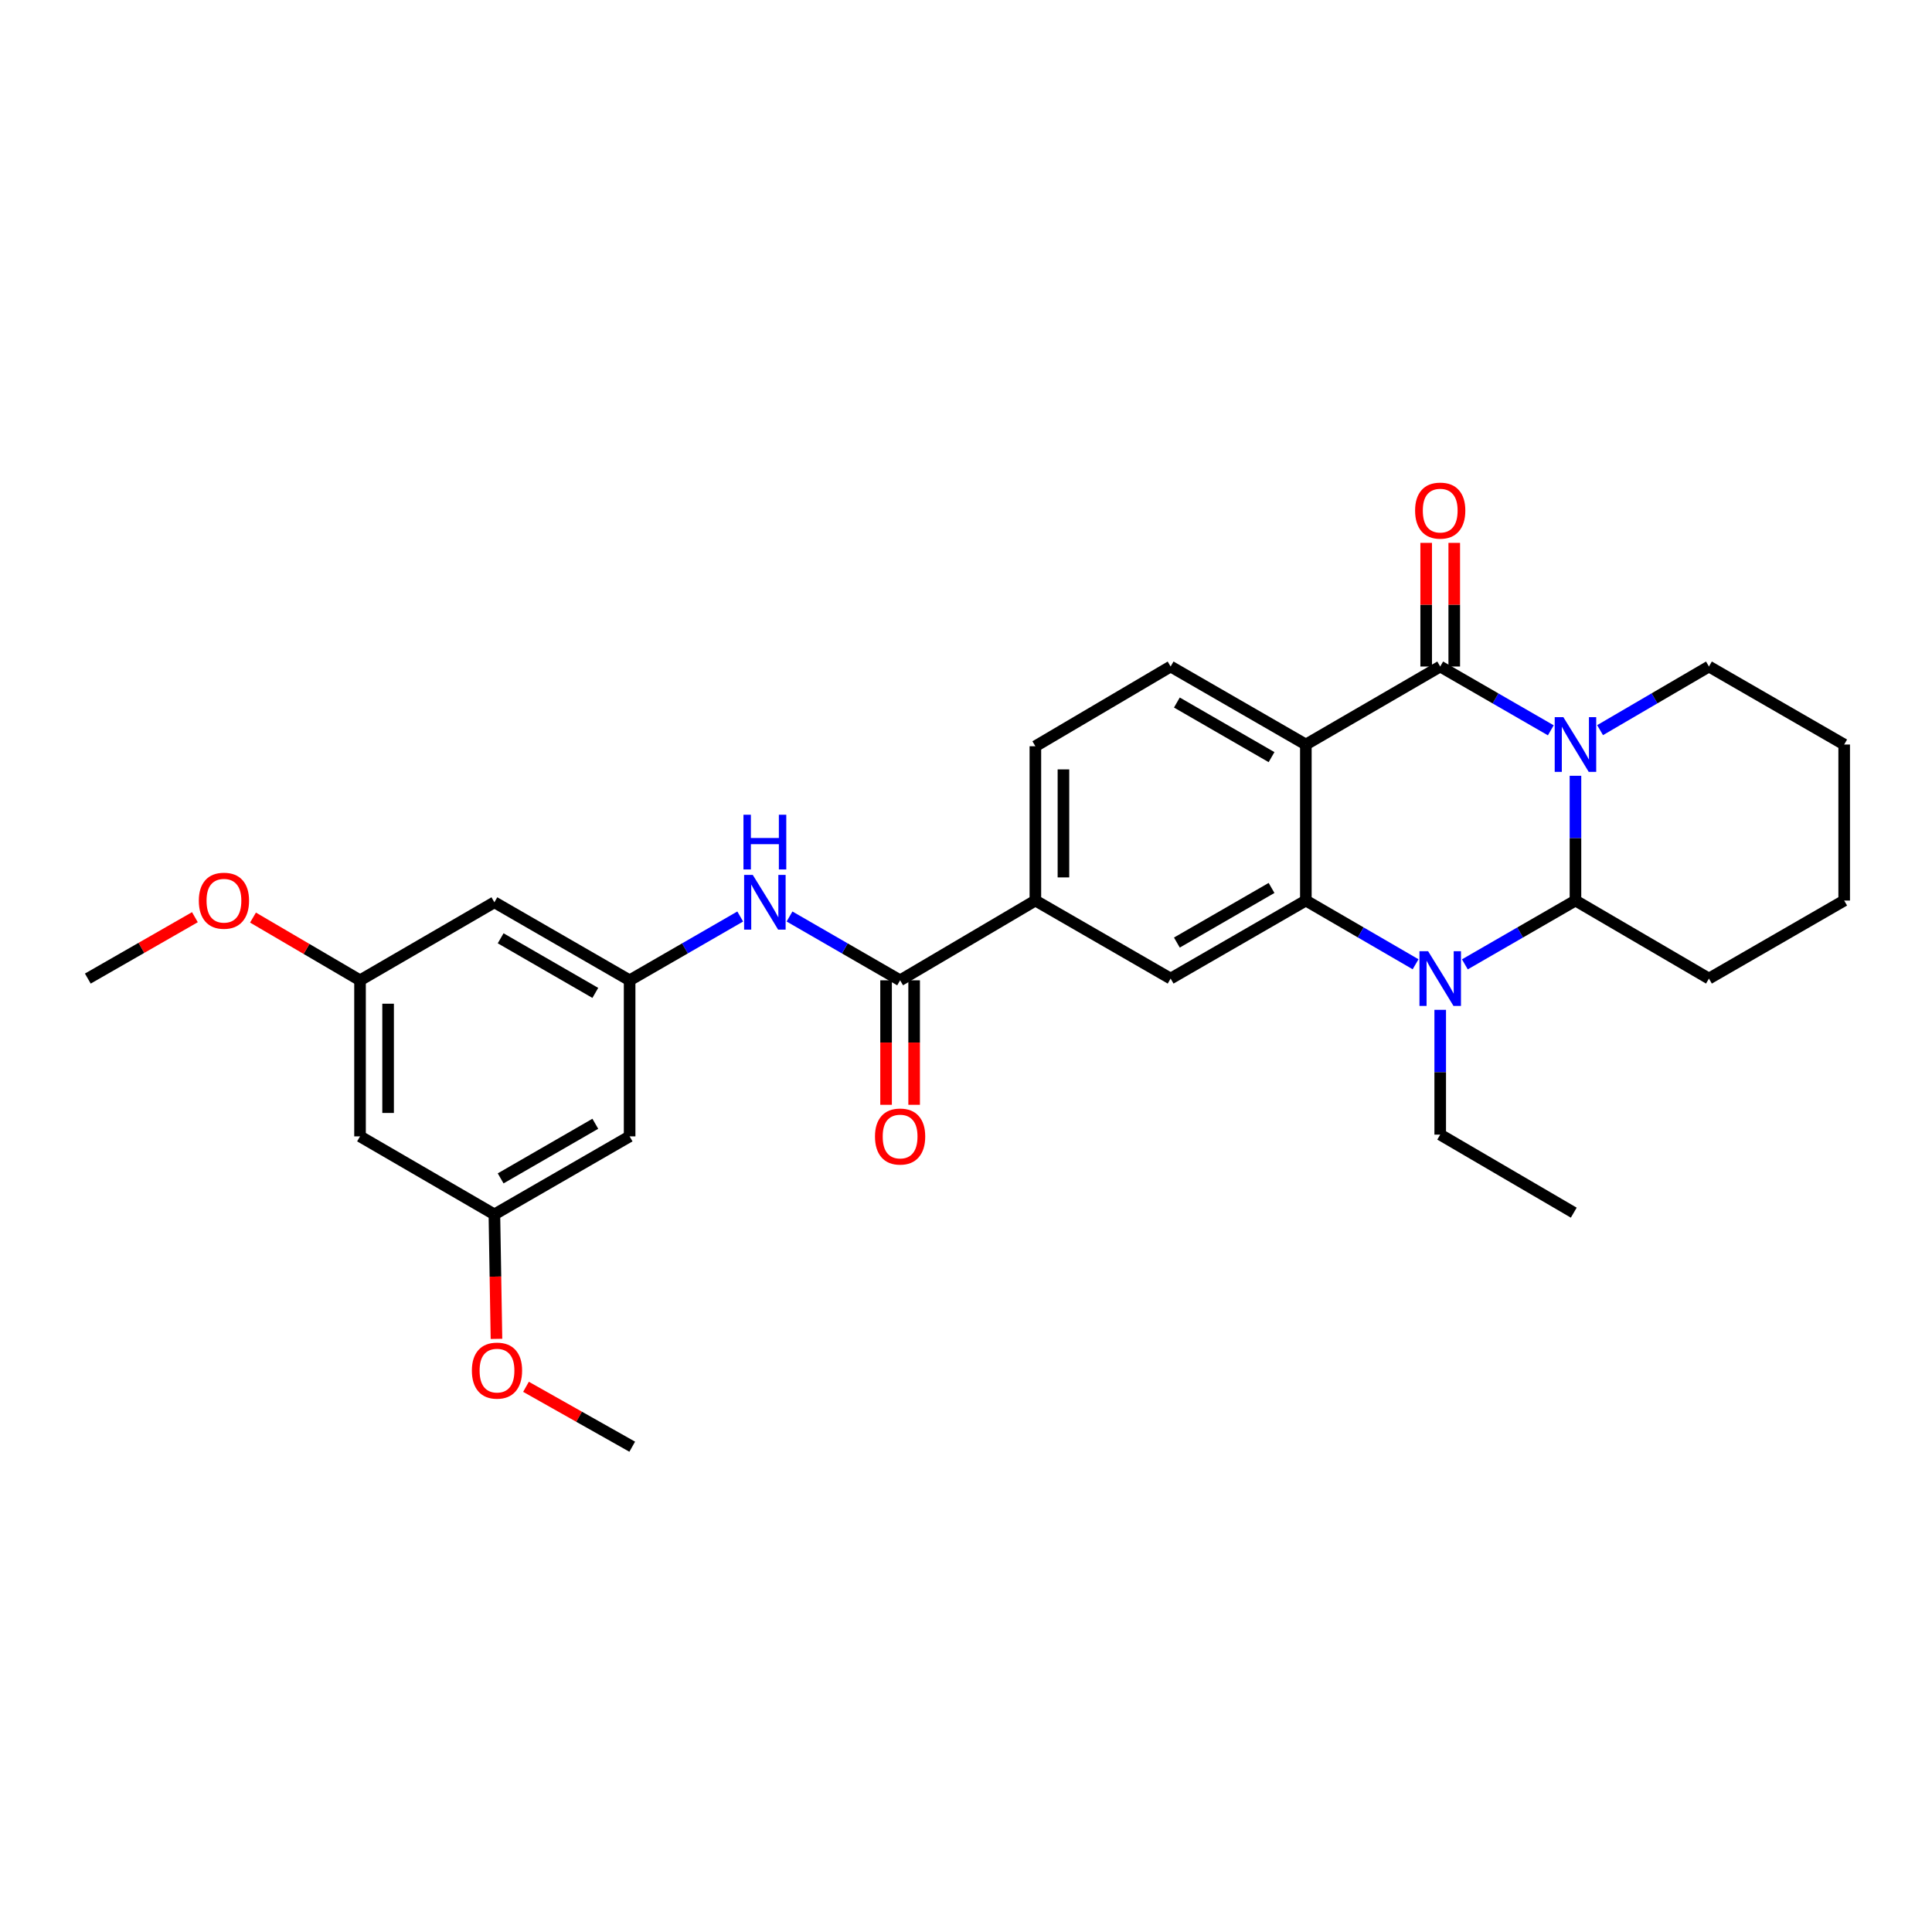 <?xml version='1.0' encoding='iso-8859-1'?>
<svg version='1.1' baseProfile='full'
              xmlns='http://www.w3.org/2000/svg'
                      xmlns:rdkit='http://www.rdkit.org/xml'
                      xmlns:xlink='http://www.w3.org/1999/xlink'
                  xml:space='preserve'
width='1000px' height='1000px' viewBox='0 0 1000 1000'>
<!-- END OF HEADER -->
<rect style='opacity:1.0;fill:#FFFFFF;stroke:none' width='1000' height='1000' x='0' y='0'> </rect>
<path class='bond-0' d='M 802.696,378.009 L 774.074,361.5' style='fill:none;fill-rule:evenodd;stroke:#0000FF;stroke-width:6px;stroke-linecap:butt;stroke-linejoin:miter;stroke-opacity:1' />
<path class='bond-0' d='M 774.074,361.5 L 745.452,344.992' style='fill:none;fill-rule:evenodd;stroke:#000000;stroke-width:6px;stroke-linecap:butt;stroke-linejoin:miter;stroke-opacity:1' />
<path class='bond-4' d='M 815.456,401.548 L 815.456,433.836' style='fill:none;fill-rule:evenodd;stroke:#0000FF;stroke-width:6px;stroke-linecap:butt;stroke-linejoin:miter;stroke-opacity:1' />
<path class='bond-4' d='M 815.456,433.836 L 815.456,466.124' style='fill:none;fill-rule:evenodd;stroke:#000000;stroke-width:6px;stroke-linecap:butt;stroke-linejoin:miter;stroke-opacity:1' />
<path class='bond-19' d='M 828.197,377.924 L 856.373,361.458' style='fill:none;fill-rule:evenodd;stroke:#0000FF;stroke-width:6px;stroke-linecap:butt;stroke-linejoin:miter;stroke-opacity:1' />
<path class='bond-19' d='M 856.373,361.458 L 884.549,344.992' style='fill:none;fill-rule:evenodd;stroke:#000000;stroke-width:6px;stroke-linecap:butt;stroke-linejoin:miter;stroke-opacity:1' />
<path class='bond-1' d='M 745.452,344.992 L 675.907,385.369' style='fill:none;fill-rule:evenodd;stroke:#000000;stroke-width:6px;stroke-linecap:butt;stroke-linejoin:miter;stroke-opacity:1' />
<path class='bond-11' d='M 752.715,344.992 L 752.715,312.988' style='fill:none;fill-rule:evenodd;stroke:#000000;stroke-width:6px;stroke-linecap:butt;stroke-linejoin:miter;stroke-opacity:1' />
<path class='bond-11' d='M 752.715,312.988 L 752.715,280.985' style='fill:none;fill-rule:evenodd;stroke:#FF0000;stroke-width:6px;stroke-linecap:butt;stroke-linejoin:miter;stroke-opacity:1' />
<path class='bond-11' d='M 738.188,344.992 L 738.188,312.988' style='fill:none;fill-rule:evenodd;stroke:#000000;stroke-width:6px;stroke-linecap:butt;stroke-linejoin:miter;stroke-opacity:1' />
<path class='bond-11' d='M 738.188,312.988 L 738.188,280.985' style='fill:none;fill-rule:evenodd;stroke:#FF0000;stroke-width:6px;stroke-linecap:butt;stroke-linejoin:miter;stroke-opacity:1' />
<path class='bond-9' d='M 675.907,385.369 L 605.911,344.992' style='fill:none;fill-rule:evenodd;stroke:#000000;stroke-width:6px;stroke-linecap:butt;stroke-linejoin:miter;stroke-opacity:1' />
<path class='bond-9' d='M 658.149,391.896 L 609.151,363.632' style='fill:none;fill-rule:evenodd;stroke:#000000;stroke-width:6px;stroke-linecap:butt;stroke-linejoin:miter;stroke-opacity:1' />
<path class='bond-30' d='M 675.907,385.369 L 675.907,466.124' style='fill:none;fill-rule:evenodd;stroke:#000000;stroke-width:6px;stroke-linecap:butt;stroke-linejoin:miter;stroke-opacity:1' />
<path class='bond-2' d='M 675.907,466.124 L 704.304,482.614' style='fill:none;fill-rule:evenodd;stroke:#000000;stroke-width:6px;stroke-linecap:butt;stroke-linejoin:miter;stroke-opacity:1' />
<path class='bond-2' d='M 704.304,482.614 L 732.701,499.105' style='fill:none;fill-rule:evenodd;stroke:#0000FF;stroke-width:6px;stroke-linecap:butt;stroke-linejoin:miter;stroke-opacity:1' />
<path class='bond-6' d='M 675.907,466.124 L 605.911,506.509' style='fill:none;fill-rule:evenodd;stroke:#000000;stroke-width:6px;stroke-linecap:butt;stroke-linejoin:miter;stroke-opacity:1' />
<path class='bond-6' d='M 658.148,459.599 L 609.15,487.868' style='fill:none;fill-rule:evenodd;stroke:#000000;stroke-width:6px;stroke-linecap:butt;stroke-linejoin:miter;stroke-opacity:1' />
<path class='bond-3' d='M 758.212,499.148 L 786.834,482.636' style='fill:none;fill-rule:evenodd;stroke:#0000FF;stroke-width:6px;stroke-linecap:butt;stroke-linejoin:miter;stroke-opacity:1' />
<path class='bond-3' d='M 786.834,482.636 L 815.456,466.124' style='fill:none;fill-rule:evenodd;stroke:#000000;stroke-width:6px;stroke-linecap:butt;stroke-linejoin:miter;stroke-opacity:1' />
<path class='bond-20' d='M 745.452,522.688 L 745.452,554.984' style='fill:none;fill-rule:evenodd;stroke:#0000FF;stroke-width:6px;stroke-linecap:butt;stroke-linejoin:miter;stroke-opacity:1' />
<path class='bond-20' d='M 745.452,554.984 L 745.452,587.28' style='fill:none;fill-rule:evenodd;stroke:#000000;stroke-width:6px;stroke-linecap:butt;stroke-linejoin:miter;stroke-opacity:1' />
<path class='bond-21' d='M 815.456,466.124 L 884.549,506.509' style='fill:none;fill-rule:evenodd;stroke:#000000;stroke-width:6px;stroke-linecap:butt;stroke-linejoin:miter;stroke-opacity:1' />
<path class='bond-5' d='M 465.894,507.405 L 535.906,466.124' style='fill:none;fill-rule:evenodd;stroke:#000000;stroke-width:6px;stroke-linecap:butt;stroke-linejoin:miter;stroke-opacity:1' />
<path class='bond-8' d='M 465.894,507.405 L 437.275,490.893' style='fill:none;fill-rule:evenodd;stroke:#000000;stroke-width:6px;stroke-linecap:butt;stroke-linejoin:miter;stroke-opacity:1' />
<path class='bond-8' d='M 437.275,490.893 L 408.657,474.382' style='fill:none;fill-rule:evenodd;stroke:#0000FF;stroke-width:6px;stroke-linecap:butt;stroke-linejoin:miter;stroke-opacity:1' />
<path class='bond-15' d='M 458.63,507.405 L 458.63,539.625' style='fill:none;fill-rule:evenodd;stroke:#000000;stroke-width:6px;stroke-linecap:butt;stroke-linejoin:miter;stroke-opacity:1' />
<path class='bond-15' d='M 458.63,539.625 L 458.63,571.844' style='fill:none;fill-rule:evenodd;stroke:#FF0000;stroke-width:6px;stroke-linecap:butt;stroke-linejoin:miter;stroke-opacity:1' />
<path class='bond-15' d='M 473.157,507.405 L 473.157,539.625' style='fill:none;fill-rule:evenodd;stroke:#000000;stroke-width:6px;stroke-linecap:butt;stroke-linejoin:miter;stroke-opacity:1' />
<path class='bond-15' d='M 473.157,539.625 L 473.157,571.844' style='fill:none;fill-rule:evenodd;stroke:#FF0000;stroke-width:6px;stroke-linecap:butt;stroke-linejoin:miter;stroke-opacity:1' />
<path class='bond-7' d='M 605.911,506.509 L 535.906,466.124' style='fill:none;fill-rule:evenodd;stroke:#000000;stroke-width:6px;stroke-linecap:butt;stroke-linejoin:miter;stroke-opacity:1' />
<path class='bond-31' d='M 535.906,466.124 L 535.906,386.257' style='fill:none;fill-rule:evenodd;stroke:#000000;stroke-width:6px;stroke-linecap:butt;stroke-linejoin:miter;stroke-opacity:1' />
<path class='bond-31' d='M 550.433,454.144 L 550.433,398.237' style='fill:none;fill-rule:evenodd;stroke:#000000;stroke-width:6px;stroke-linecap:butt;stroke-linejoin:miter;stroke-opacity:1' />
<path class='bond-10' d='M 383.137,474.381 L 354.515,490.893' style='fill:none;fill-rule:evenodd;stroke:#0000FF;stroke-width:6px;stroke-linecap:butt;stroke-linejoin:miter;stroke-opacity:1' />
<path class='bond-10' d='M 354.515,490.893 L 325.892,507.405' style='fill:none;fill-rule:evenodd;stroke:#000000;stroke-width:6px;stroke-linecap:butt;stroke-linejoin:miter;stroke-opacity:1' />
<path class='bond-14' d='M 605.911,344.992 L 535.906,386.257' style='fill:none;fill-rule:evenodd;stroke:#000000;stroke-width:6px;stroke-linecap:butt;stroke-linejoin:miter;stroke-opacity:1' />
<path class='bond-12' d='M 325.892,507.405 L 255.896,467.02' style='fill:none;fill-rule:evenodd;stroke:#000000;stroke-width:6px;stroke-linecap:butt;stroke-linejoin:miter;stroke-opacity:1' />
<path class='bond-12' d='M 308.133,513.93 L 259.136,485.66' style='fill:none;fill-rule:evenodd;stroke:#000000;stroke-width:6px;stroke-linecap:butt;stroke-linejoin:miter;stroke-opacity:1' />
<path class='bond-13' d='M 325.892,507.405 L 325.892,588.184' style='fill:none;fill-rule:evenodd;stroke:#000000;stroke-width:6px;stroke-linecap:butt;stroke-linejoin:miter;stroke-opacity:1' />
<path class='bond-16' d='M 255.896,467.02 L 186.351,507.405' style='fill:none;fill-rule:evenodd;stroke:#000000;stroke-width:6px;stroke-linecap:butt;stroke-linejoin:miter;stroke-opacity:1' />
<path class='bond-17' d='M 325.892,588.184 L 255.896,628.569' style='fill:none;fill-rule:evenodd;stroke:#000000;stroke-width:6px;stroke-linecap:butt;stroke-linejoin:miter;stroke-opacity:1' />
<path class='bond-17' d='M 308.133,581.659 L 259.136,609.928' style='fill:none;fill-rule:evenodd;stroke:#000000;stroke-width:6px;stroke-linecap:butt;stroke-linejoin:miter;stroke-opacity:1' />
<path class='bond-22' d='M 186.351,507.405 L 158.652,491.172' style='fill:none;fill-rule:evenodd;stroke:#000000;stroke-width:6px;stroke-linecap:butt;stroke-linejoin:miter;stroke-opacity:1' />
<path class='bond-22' d='M 158.652,491.172 L 130.952,474.938' style='fill:none;fill-rule:evenodd;stroke:#FF0000;stroke-width:6px;stroke-linecap:butt;stroke-linejoin:miter;stroke-opacity:1' />
<path class='bond-32' d='M 186.351,507.405 L 186.351,588.184' style='fill:none;fill-rule:evenodd;stroke:#000000;stroke-width:6px;stroke-linecap:butt;stroke-linejoin:miter;stroke-opacity:1' />
<path class='bond-32' d='M 200.879,519.522 L 200.879,576.067' style='fill:none;fill-rule:evenodd;stroke:#000000;stroke-width:6px;stroke-linecap:butt;stroke-linejoin:miter;stroke-opacity:1' />
<path class='bond-18' d='M 255.896,628.569 L 186.351,588.184' style='fill:none;fill-rule:evenodd;stroke:#000000;stroke-width:6px;stroke-linecap:butt;stroke-linejoin:miter;stroke-opacity:1' />
<path class='bond-23' d='M 255.896,628.569 L 256.434,660.785' style='fill:none;fill-rule:evenodd;stroke:#000000;stroke-width:6px;stroke-linecap:butt;stroke-linejoin:miter;stroke-opacity:1' />
<path class='bond-23' d='M 256.434,660.785 L 256.971,693' style='fill:none;fill-rule:evenodd;stroke:#FF0000;stroke-width:6px;stroke-linecap:butt;stroke-linejoin:miter;stroke-opacity:1' />
<path class='bond-27' d='M 884.549,344.992 L 954.545,385.369' style='fill:none;fill-rule:evenodd;stroke:#000000;stroke-width:6px;stroke-linecap:butt;stroke-linejoin:miter;stroke-opacity:1' />
<path class='bond-26' d='M 745.452,587.28 L 814.577,627.673' style='fill:none;fill-rule:evenodd;stroke:#000000;stroke-width:6px;stroke-linecap:butt;stroke-linejoin:miter;stroke-opacity:1' />
<path class='bond-29' d='M 884.549,506.509 L 954.545,466.124' style='fill:none;fill-rule:evenodd;stroke:#000000;stroke-width:6px;stroke-linecap:butt;stroke-linejoin:miter;stroke-opacity:1' />
<path class='bond-25' d='M 100.881,474.739 L 73.168,490.624' style='fill:none;fill-rule:evenodd;stroke:#FF0000;stroke-width:6px;stroke-linecap:butt;stroke-linejoin:miter;stroke-opacity:1' />
<path class='bond-25' d='M 73.168,490.624 L 45.455,506.509' style='fill:none;fill-rule:evenodd;stroke:#000000;stroke-width:6px;stroke-linecap:butt;stroke-linejoin:miter;stroke-opacity:1' />
<path class='bond-24' d='M 272.253,717.804 L 299.747,733.309' style='fill:none;fill-rule:evenodd;stroke:#FF0000;stroke-width:6px;stroke-linecap:butt;stroke-linejoin:miter;stroke-opacity:1' />
<path class='bond-24' d='M 299.747,733.309 L 327.24,748.813' style='fill:none;fill-rule:evenodd;stroke:#000000;stroke-width:6px;stroke-linecap:butt;stroke-linejoin:miter;stroke-opacity:1' />
<path class='bond-28' d='M 954.545,385.369 L 954.545,466.124' style='fill:none;fill-rule:evenodd;stroke:#000000;stroke-width:6px;stroke-linecap:butt;stroke-linejoin:miter;stroke-opacity:1' />
<path  class='atom-0' d='M 809.196 371.209
L 818.476 386.209
Q 819.396 387.689, 820.876 390.369
Q 822.356 393.049, 822.436 393.209
L 822.436 371.209
L 826.196 371.209
L 826.196 399.529
L 822.316 399.529
L 812.356 383.129
Q 811.196 381.209, 809.956 379.009
Q 808.756 376.809, 808.396 376.129
L 808.396 399.529
L 804.716 399.529
L 804.716 371.209
L 809.196 371.209
' fill='#0000FF'/>
<path  class='atom-4' d='M 739.192 492.349
L 748.472 507.349
Q 749.392 508.829, 750.872 511.509
Q 752.352 514.189, 752.432 514.349
L 752.432 492.349
L 756.192 492.349
L 756.192 520.669
L 752.312 520.669
L 742.352 504.269
Q 741.192 502.349, 739.952 500.149
Q 738.752 497.949, 738.392 497.269
L 738.392 520.669
L 734.712 520.669
L 734.712 492.349
L 739.192 492.349
' fill='#0000FF'/>
<path  class='atom-9' d='M 389.637 452.86
L 398.917 467.86
Q 399.837 469.34, 401.317 472.02
Q 402.797 474.7, 402.877 474.86
L 402.877 452.86
L 406.637 452.86
L 406.637 481.18
L 402.757 481.18
L 392.797 464.78
Q 391.637 462.86, 390.397 460.66
Q 389.197 458.46, 388.837 457.78
L 388.837 481.18
L 385.157 481.18
L 385.157 452.86
L 389.637 452.86
' fill='#0000FF'/>
<path  class='atom-9' d='M 384.817 421.708
L 388.657 421.708
L 388.657 433.748
L 403.137 433.748
L 403.137 421.708
L 406.977 421.708
L 406.977 450.028
L 403.137 450.028
L 403.137 436.948
L 388.657 436.948
L 388.657 450.028
L 384.817 450.028
L 384.817 421.708
' fill='#0000FF'/>
<path  class='atom-12' d='M 732.452 264.285
Q 732.452 257.485, 735.812 253.685
Q 739.172 249.885, 745.452 249.885
Q 751.732 249.885, 755.092 253.685
Q 758.452 257.485, 758.452 264.285
Q 758.452 271.165, 755.052 275.085
Q 751.652 278.965, 745.452 278.965
Q 739.212 278.965, 735.812 275.085
Q 732.452 271.205, 732.452 264.285
M 745.452 275.765
Q 749.772 275.765, 752.092 272.885
Q 754.452 269.965, 754.452 264.285
Q 754.452 258.725, 752.092 255.925
Q 749.772 253.085, 745.452 253.085
Q 741.132 253.085, 738.772 255.885
Q 736.452 258.685, 736.452 264.285
Q 736.452 270.005, 738.772 272.885
Q 741.132 275.765, 745.452 275.765
' fill='#FF0000'/>
<path  class='atom-16' d='M 452.894 588.264
Q 452.894 581.464, 456.254 577.664
Q 459.614 573.864, 465.894 573.864
Q 472.174 573.864, 475.534 577.664
Q 478.894 581.464, 478.894 588.264
Q 478.894 595.144, 475.494 599.064
Q 472.094 602.944, 465.894 602.944
Q 459.654 602.944, 456.254 599.064
Q 452.894 595.184, 452.894 588.264
M 465.894 599.744
Q 470.214 599.744, 472.534 596.864
Q 474.894 593.944, 474.894 588.264
Q 474.894 582.704, 472.534 579.904
Q 470.214 577.064, 465.894 577.064
Q 461.574 577.064, 459.214 579.864
Q 456.894 582.664, 456.894 588.264
Q 456.894 593.984, 459.214 596.864
Q 461.574 599.744, 465.894 599.744
' fill='#FF0000'/>
<path  class='atom-23' d='M 102.911 466.204
Q 102.911 459.404, 106.271 455.604
Q 109.631 451.804, 115.911 451.804
Q 122.191 451.804, 125.551 455.604
Q 128.911 459.404, 128.911 466.204
Q 128.911 473.084, 125.511 477.004
Q 122.111 480.884, 115.911 480.884
Q 109.671 480.884, 106.271 477.004
Q 102.911 473.124, 102.911 466.204
M 115.911 477.684
Q 120.231 477.684, 122.551 474.804
Q 124.911 471.884, 124.911 466.204
Q 124.911 460.644, 122.551 457.844
Q 120.231 455.004, 115.911 455.004
Q 111.591 455.004, 109.231 457.804
Q 106.911 460.604, 106.911 466.204
Q 106.911 471.924, 109.231 474.804
Q 111.591 477.684, 115.911 477.684
' fill='#FF0000'/>
<path  class='atom-24' d='M 244.244 709.42
Q 244.244 702.62, 247.604 698.82
Q 250.964 695.02, 257.244 695.02
Q 263.524 695.02, 266.884 698.82
Q 270.244 702.62, 270.244 709.42
Q 270.244 716.3, 266.844 720.22
Q 263.444 724.1, 257.244 724.1
Q 251.004 724.1, 247.604 720.22
Q 244.244 716.34, 244.244 709.42
M 257.244 720.9
Q 261.564 720.9, 263.884 718.02
Q 266.244 715.1, 266.244 709.42
Q 266.244 703.86, 263.884 701.06
Q 261.564 698.22, 257.244 698.22
Q 252.924 698.22, 250.564 701.02
Q 248.244 703.82, 248.244 709.42
Q 248.244 715.14, 250.564 718.02
Q 252.924 720.9, 257.244 720.9
' fill='#FF0000'/>
</svg>
